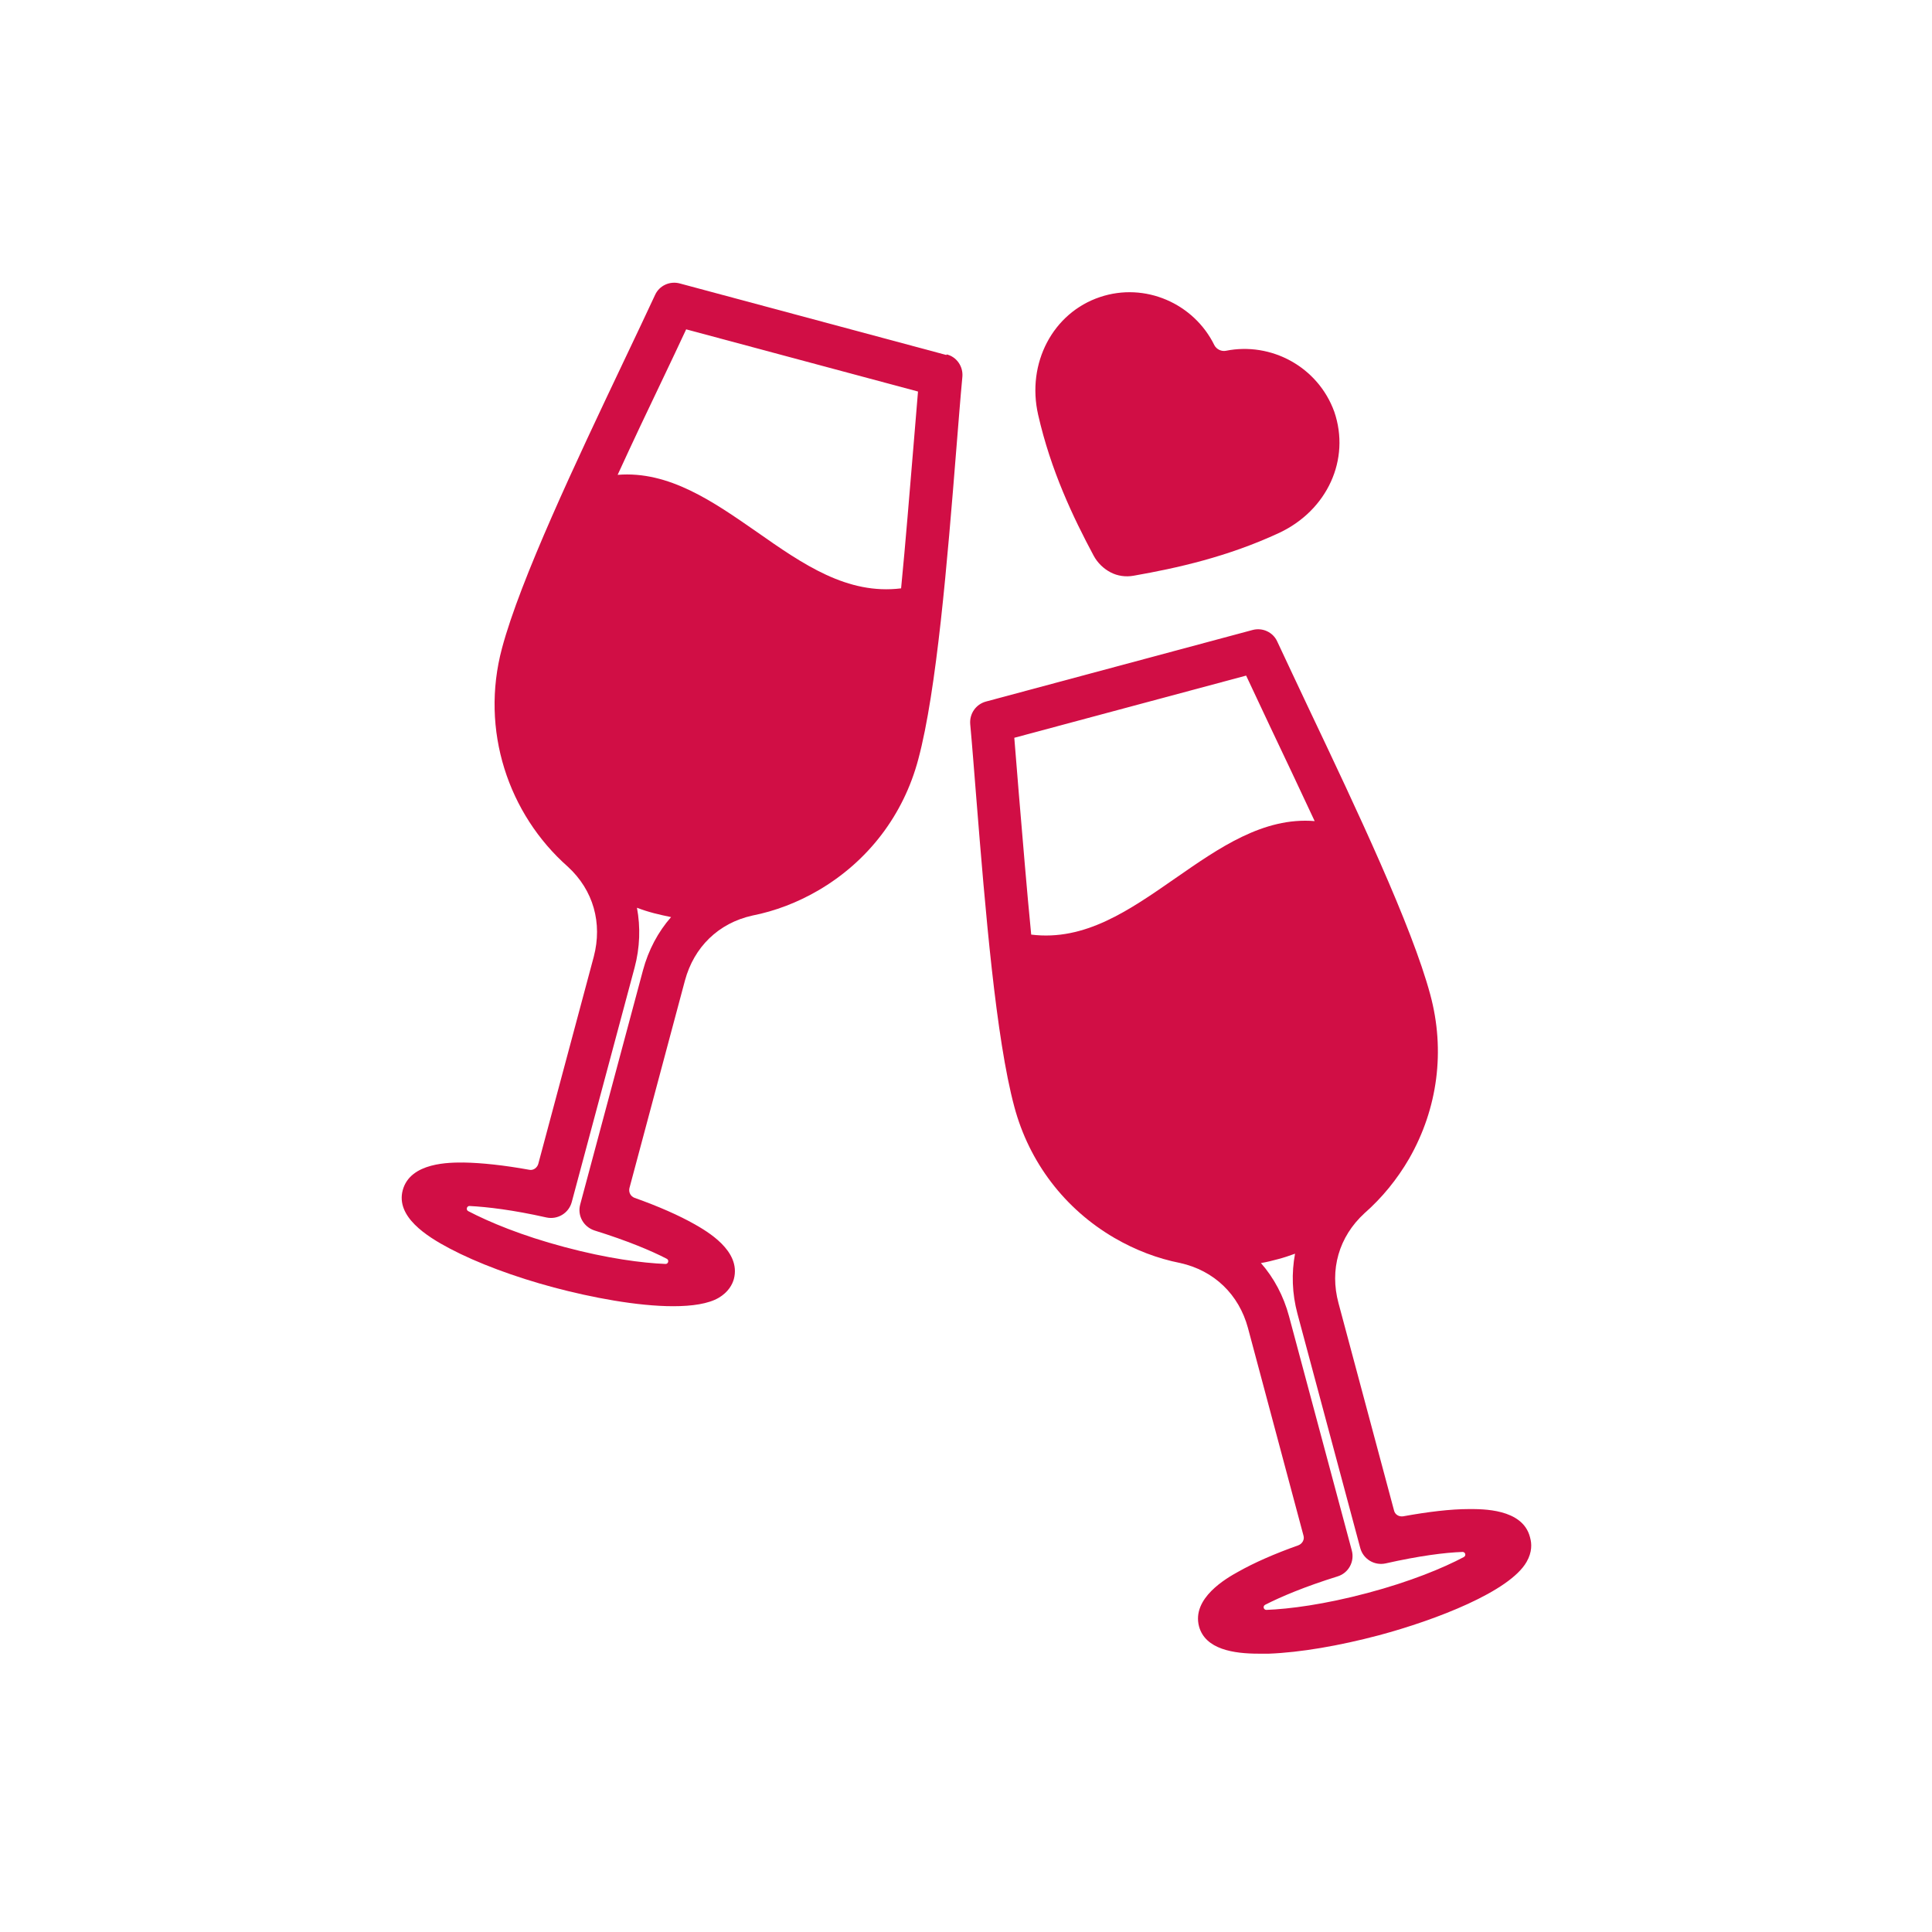 <?xml version="1.0" encoding="UTF-8"?>
<svg id="Vrstva_1" data-name="Vrstva 1" xmlns="http://www.w3.org/2000/svg" viewBox="0 0 64 64">
  <defs>
    <style>
      .cls-1 {
        fill: #d10e45;
      }
    </style>
  </defs>
  <path class="cls-1" d="M42.38,17.65c1.59-.75,2.36-2.43,1.82-4.01h0c-.54-1.49-2.09-2.32-3.59-2.02-.15.03-.31-.05-.38-.18-.68-1.39-2.3-2.1-3.79-1.6-1.56.52-2.44,2.19-2.05,3.9.42,1.85,1.16,3.4,1.84,4.67.13.24.33.43.56.55s.5.16.77.11c1.42-.25,3.1-.62,4.82-1.42h0Z"/>
  <path class="cls-1" d="M50.68,50.91c-.25-.94-1.58-.92-2.02-.92-.61,0-1.35.09-2.18.24-.14.02-.27-.06-.3-.19l-1.84-6.87c-.3-1.11.01-2.2.86-2.98.58-.51,1.08-1.12,1.48-1.81.95-1.66,1.2-3.58.7-5.43-.61-2.27-2.43-6.12-4.04-9.51-.37-.78-.71-1.51-1.03-2.19-.14-.31-.49-.47-.82-.38l-8.83,2.37c-.33.09-.55.4-.52.75.07.76.13,1.57.2,2.43.3,3.74.65,7.97,1.26,10.24.49,1.84,1.67,3.39,3.32,4.35.69.4,1.42.68,2.18.83,1.12.25,1.94,1.04,2.24,2.15l1.84,6.88c.04.13-.04.27-.17.32-.79.28-1.47.58-2,.88-.38.21-1.54.87-1.29,1.81.21.76,1.15.9,1.97.9.12,0,.24,0,.35,0,1.03-.04,2.32-.26,3.64-.61,1.9-.51,4.33-1.45,4.89-2.43.19-.33.17-.61.12-.79h0ZM38.94,29.09c-1.54,1.07-3,2.09-4.78,1.87-.15-1.52-.28-3.14-.41-4.67-.05-.64-.1-1.26-.15-1.85l7.68-2.06c.25.53.51,1.08.78,1.66.49,1.03,1,2.11,1.49,3.16-1.7-.14-3.17.89-4.61,1.89h0ZM48.49,51.58c-.68.36-1.76.81-3.19,1.19-1.43.38-2.58.53-3.35.56-.09,0-.13-.12-.04-.17.53-.27,1.31-.6,2.4-.94.36-.11.57-.49.47-.86l-2.08-7.76c-.18-.67-.5-1.27-.93-1.76.19-.03.38-.08.57-.13.19-.05.37-.11.56-.18-.12.64-.1,1.32.08,1.99l2.08,7.76c.1.37.47.59.84.51,1.11-.25,1.96-.36,2.55-.38.09,0,.13.12.04.17h0Z"/>
  <path class="cls-1" d="M31.35,11.76l-8.83-2.37c-.33-.09-.68.07-.82.38-.31.67-.65,1.38-1.01,2.14-1.62,3.41-3.45,7.28-4.06,9.56-.73,2.72.21,5.5,2.18,7.24.85.78,1.15,1.87.86,2.98l-1.84,6.87c-.04.13-.17.22-.3.19-.83-.15-1.57-.23-2.17-.24-.44,0-1.77-.02-2.02.92-.23.87.78,1.52,1.56,1.93.91.48,2.14.94,3.45,1.29,1.24.33,2.76.62,3.95.62.63,0,1.17-.08,1.51-.28.32-.19.45-.44.5-.62.25-.94-.91-1.59-1.29-1.81-.53-.3-1.21-.6-2-.88-.13-.05-.2-.18-.17-.32l1.84-6.88c.3-1.11,1.11-1.9,2.23-2.15.76-.15,1.49-.43,2.18-.83,1.65-.96,2.83-2.5,3.32-4.35.61-2.28.96-6.53,1.26-10.28.07-.85.13-1.65.2-2.39.03-.34-.19-.66-.52-.74h0ZM21.3,32.14l-2.08,7.76c-.1.37.11.74.47.86,1.09.34,1.88.67,2.4.94.08.04.05.17-.04.17-.77-.03-1.93-.18-3.35-.56-1.43-.38-2.5-.83-3.19-1.19-.08-.04-.05-.17.04-.17.59.03,1.44.13,2.55.38.37.08.74-.14.84-.51l2.08-7.76c.18-.67.2-1.35.08-1.99.18.07.37.13.56.18.19.05.38.09.57.13-.43.49-.75,1.09-.93,1.76h0ZM30.26,14.78c-.13,1.54-.26,3.18-.41,4.71-1.78.22-3.24-.79-4.78-1.87-1.44-1-2.91-2.03-4.61-1.89.5-1.09,1.02-2.19,1.51-3.21.27-.56.52-1.1.76-1.61l7.68,2.06c-.05.58-.1,1.18-.15,1.81h0Z"/>
</svg>